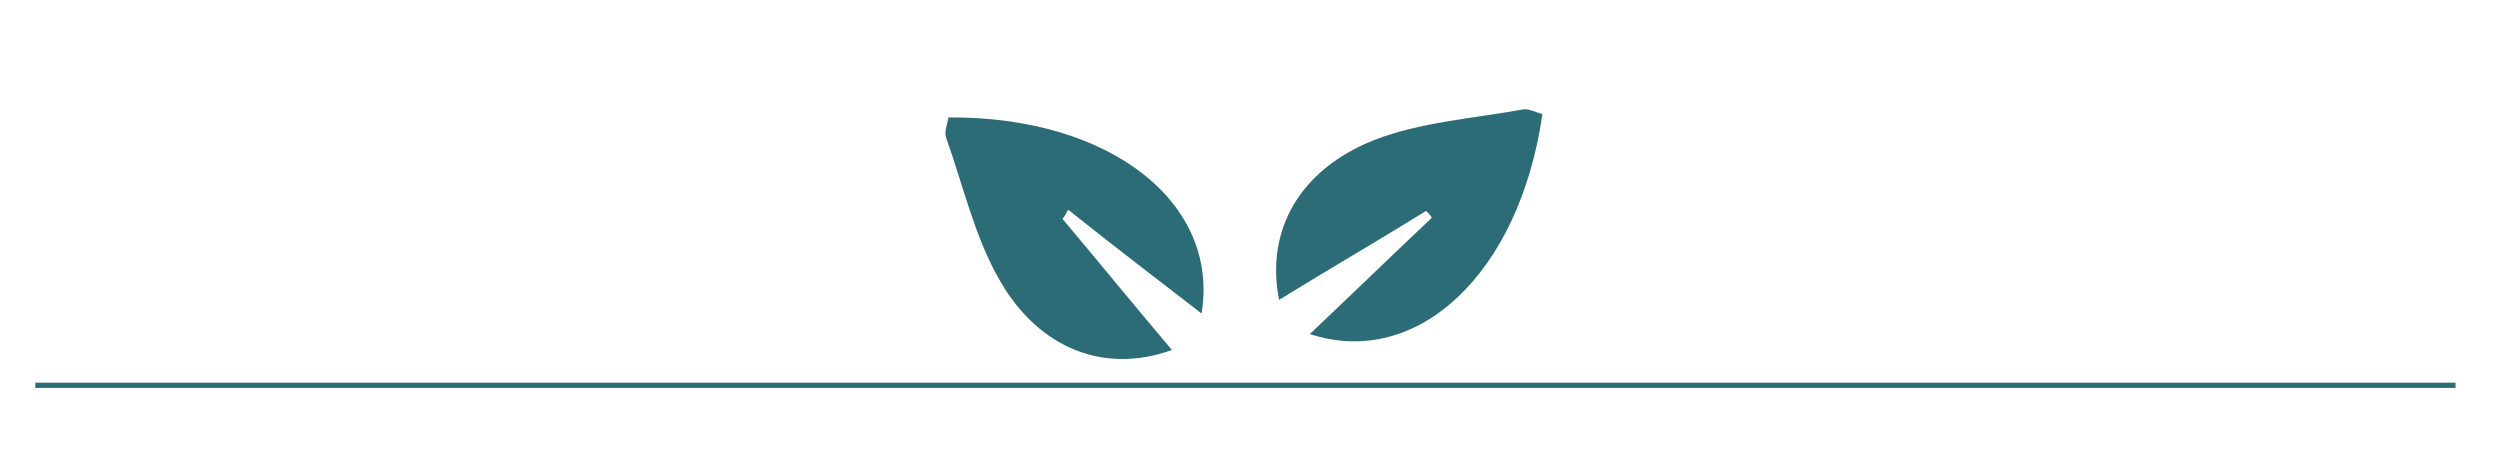 <?xml version="1.0" encoding="utf-8"?>
<!-- Generator: Adobe Illustrator 23.0.4, SVG Export Plug-In . SVG Version: 6.00 Build 0)  -->
<svg version="1.1" id="Livello_1" xmlns="http://www.w3.org/2000/svg" xmlns:xlink="http://www.w3.org/1999/xlink" x="0px" y="0px"
	 viewBox="0 0 219.3 39.9" style="enable-background:new 0 0 219.3 39.9;" xml:space="preserve">
<style type="text/css">
	.st0{fill:#2C6C76;}
	.st1{fill:none;stroke:#2C6C76;stroke-width:0.46;stroke-miterlimit:10;}
</style>
<path class="st0" d="M93.2,19.2c3.2,3.8,6.3,7.6,9.6,11.5c-5.8,2.1-11.6,0-15.1-6.1c-2.2-3.8-3.2-8.3-4.7-12.5
	c-0.2-0.5,0.1-1.2,0.2-1.8c14.2-0.1,23.8,7.5,22.2,17.2c-3.9-3-7.8-6-11.7-9.1C93.5,18.7,93.4,19,93.2,19.2z"/>
<path class="st0" d="M125.1,18.5c-4.2,2.6-8.5,5.1-12.9,7.8c-1.2-6.1,1.8-11.4,8.3-14c4.1-1.6,8.7-1.9,13.1-2.7
	c0.5-0.1,1.2,0.3,1.7,0.4c-2,14-11,22.4-20.4,19.3c3.6-3.4,7.1-6.8,10.7-10.2C125.5,18.9,125.3,18.7,125.1,18.5z"/>
<line class="st1" x1="3.1" y1="33.8" x2="215.4" y2="33.8"/>
</svg>
